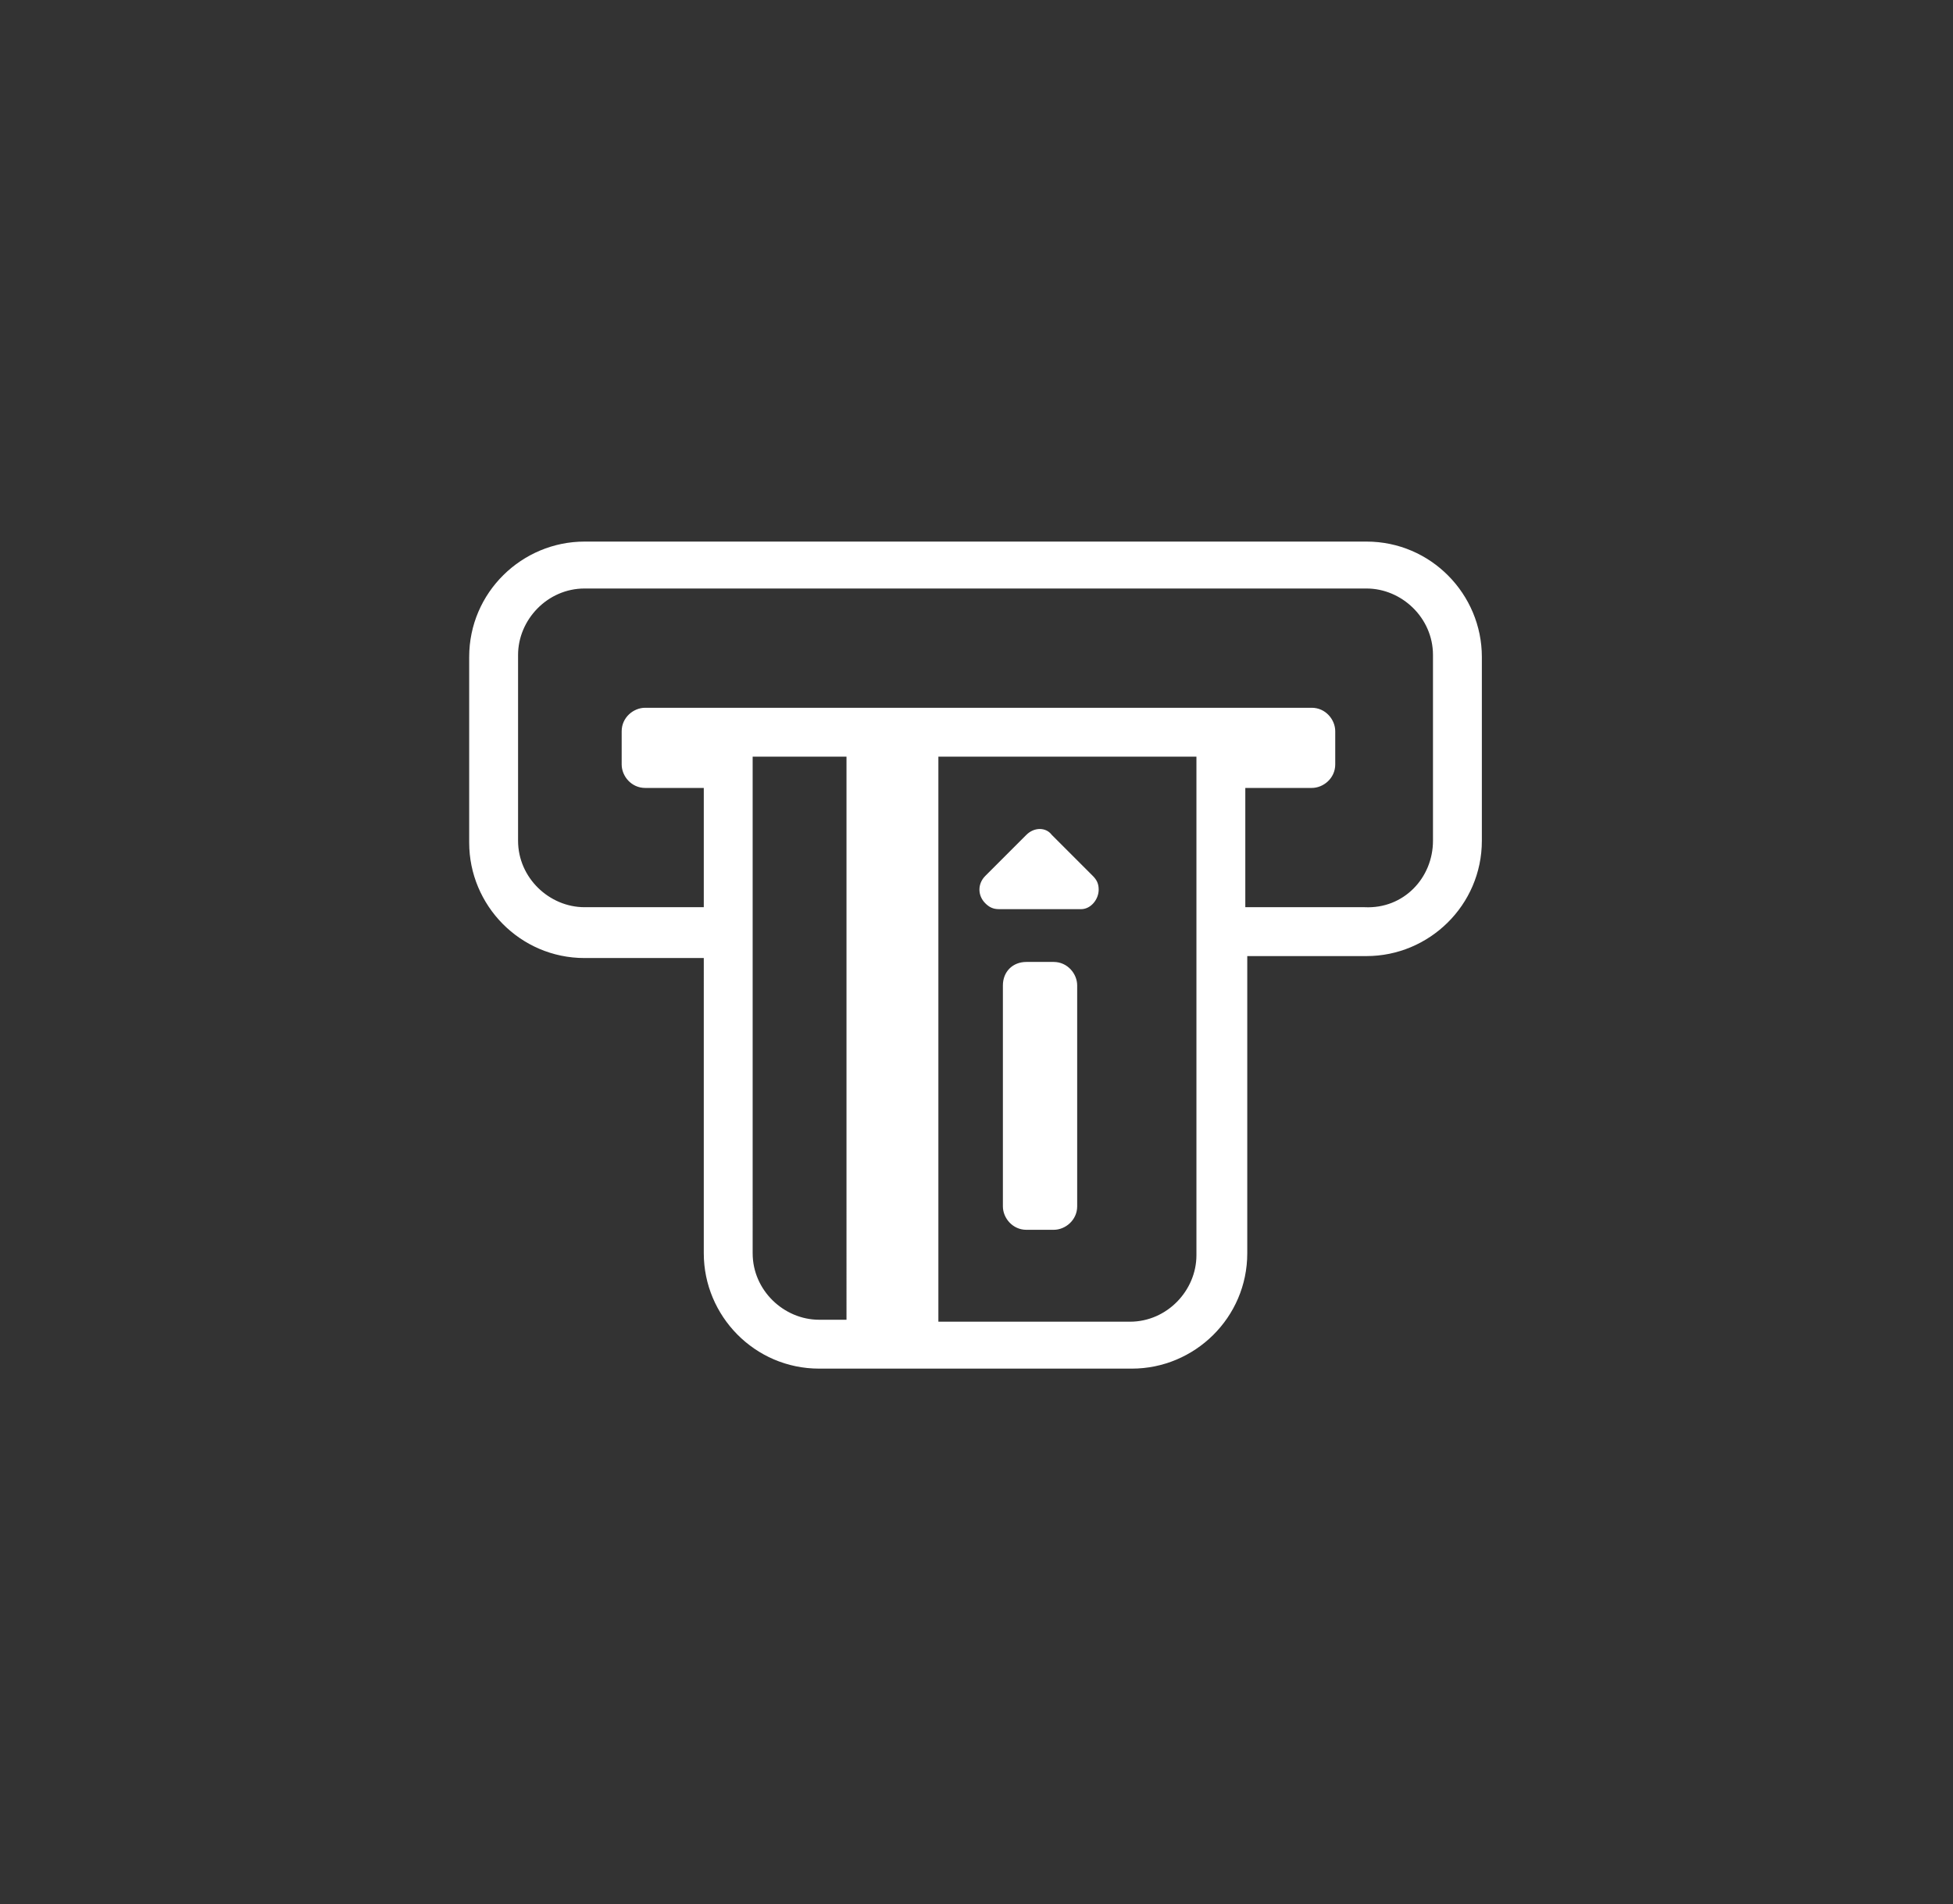 <?xml version="1.0" encoding="utf-8"?>
<!-- Generator: Adobe Illustrator 23.0.1, SVG Export Plug-In . SVG Version: 6.00 Build 0)  -->
<svg version="1.1" id="Calque_1" xmlns="http://www.w3.org/2000/svg" xmlns:xlink="http://www.w3.org/1999/xlink" x="0px" y="0px"
	 viewBox="0 0 99.9 97.4" style="enable-background:new 0 0 99.9 97.4;" xml:space="preserve">
<rect x="0" y="0" width="99.9" height="97.4" fill="#333333" stroke="none"/>
<style type="text/css">
	.st0{fill-rule:evenodd;clip-rule:evenodd;fill:#FFFFFF;}
</style>
<title>Crédit  Immobilier</title>
<g>
	<g id="Iconographie-1" transform="translate(-944, -247)">
		<g id="Content" transform="translate(800, 58)">
			<g id="List" transform="translate(0, 115)">
				<g id="Actions-bancaires">
					<g id="icons" transform="translate(0, 72)">
						<g transform="translate(144, 0)">
							<path id="ic_dab" class="st0" d="M73.3,45v-9.5c0-1.9-1.6-3.4-3.4-3.4h-40c-1.9,0-3.4,1.6-3.4,3.4V45c0,1.9,1.6,3.4,3.4,3.4
								H36v-6.1h-3c-0.7,0-1.2-0.6-1.2-1.2v-1.7c0-0.7,0.6-1.2,1.2-1.2h3v0h27.7v0h3.4c0.7,0,1.2,0.6,1.2,1.2v1.7
								c0,0.7-0.6,1.2-1.2,1.2h-3.4v6.1h6.1C71.8,48.5,73.3,46.9,73.3,45z M57.8,69.6c1.9,0,3.4-1.6,3.4-3.4V40.7H48v28.9H57.8z
								 M38.5,66.1c0,1.9,1.6,3.4,3.4,3.4h1.4V40.7h-4.8V66.1z M69.9,29.7c3.3,0,5.9,2.7,5.9,5.9V45c0,3.3-2.7,5.9-5.9,5.9h-6.1
								v15.2c0,3.3-2.7,5.9-5.9,5.9H41.9c-3.3,0-5.9-2.7-5.9-5.9V51h-6.1c-3.3,0-5.9-2.7-5.9-5.9v-9.5c0-3.3,2.7-5.9,5.9-5.9H69.9z
								 M53.9,51.2c0.7,0,1.2,0.6,1.2,1.2v11.3c0,0.7-0.6,1.2-1.2,1.2h-1.4c-0.7,0-1.2-0.6-1.2-1.2V52.4c0-0.7,0.5-1.2,1.2-1.2H53.9
								z M53.8,44.7l2.1,2.1c0.2,0.2,0.3,0.4,0.3,0.7c0,0.5-0.4,1-0.9,1h-3.5h-0.7c-0.3,0-0.5-0.1-0.7-0.3c-0.4-0.4-0.4-1,0-1.4
								l2.1-2.1h0C52.9,44.3,53.5,44.3,53.8,44.7z"/>
						</g>
					</g>
				</g>
			</g>
		</g>
	</g>
</g>
</svg>
